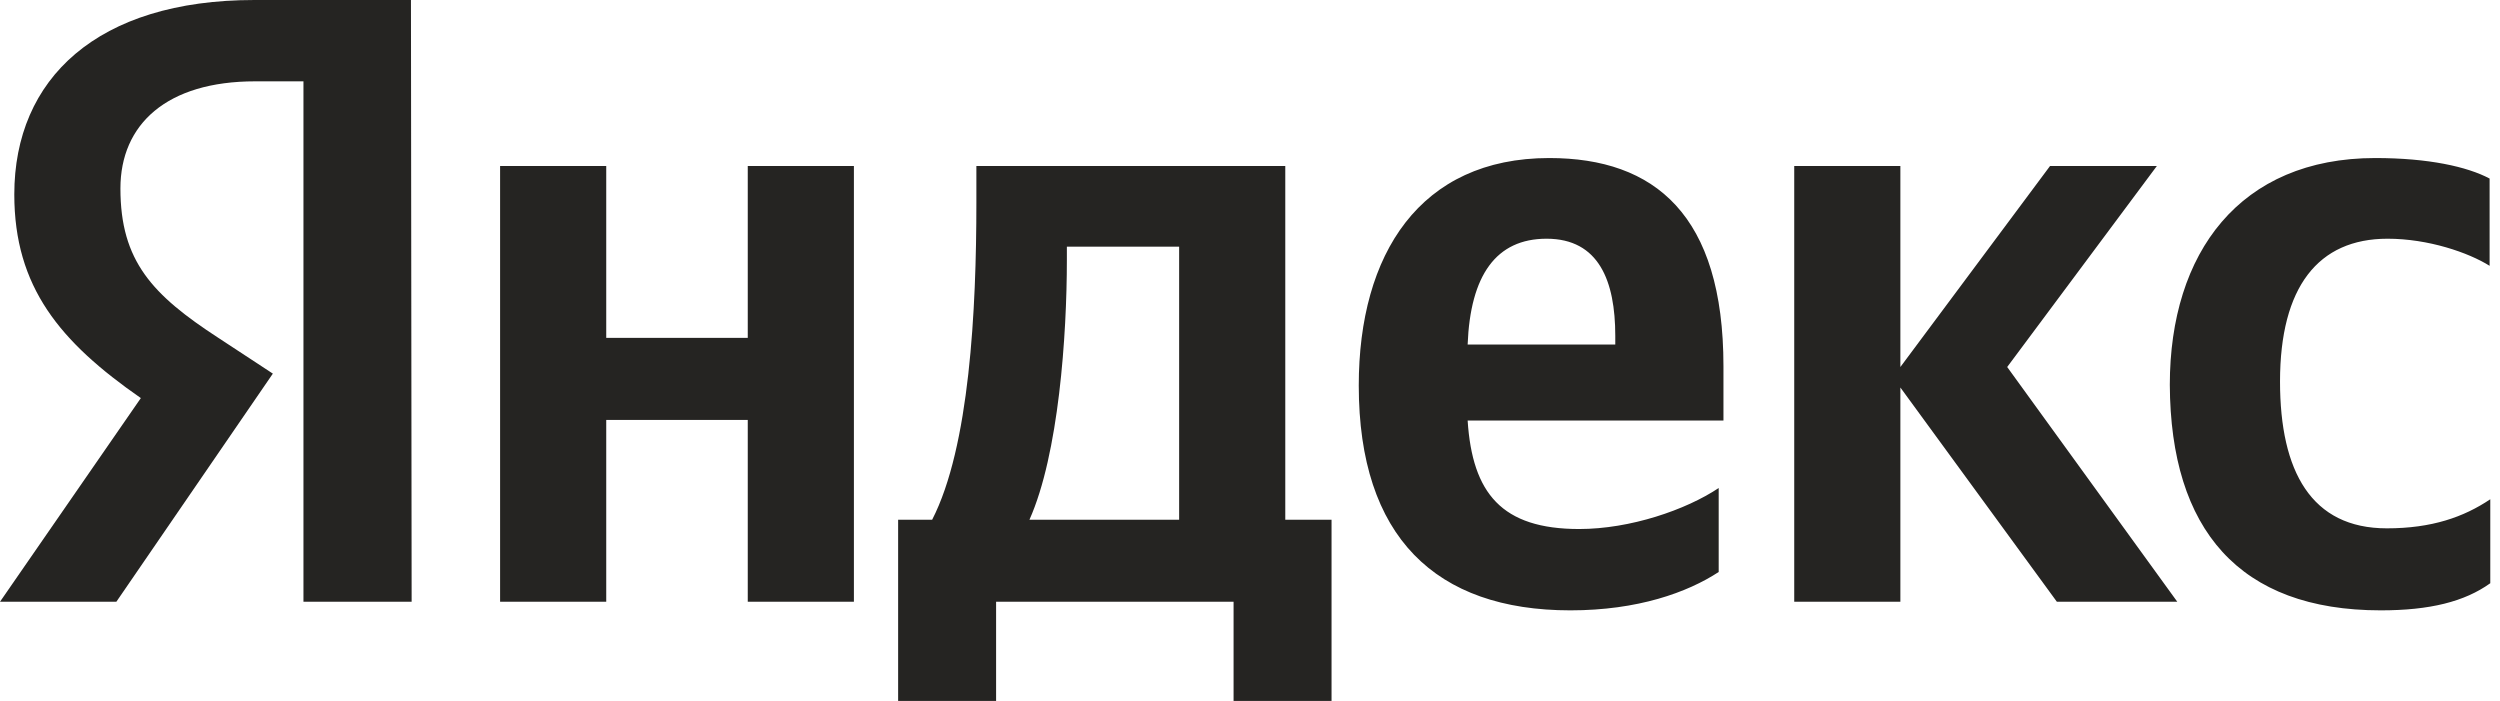<?xml version="1.0" encoding="UTF-8"?> <svg xmlns="http://www.w3.org/2000/svg" width="107" height="30" viewBox="0 0 107 30" fill="none"> <g clip-path="url(#clip0_79_144)"> <path d="M101.895 26.123C103.992 26.123 105.477 25.755 106.584 24.962V21.368C105.448 22.132 104.079 22.613 102.157 22.613C98.925 22.613 97.585 20.179 97.585 16.33C97.585 12.283 99.216 10.217 102.186 10.217C103.934 10.217 105.652 10.811 106.555 11.377V7.642C105.594 7.132 103.934 6.764 101.662 6.764C95.867 6.764 92.868 10.811 92.868 16.472C92.897 22.67 95.838 26.123 101.895 26.123ZM73.56 24.481V20.887C72.162 21.821 69.775 22.642 67.59 22.642C64.271 22.642 63.018 21.113 62.815 18H73.764V15.679C73.764 9.198 70.823 6.764 66.309 6.764C60.776 6.764 58.155 10.868 58.155 16.5C58.155 22.981 61.446 26.123 67.212 26.123C70.095 26.123 72.221 25.358 73.56 24.481ZM32.004 7.104V14.462H25.947V7.104H21.404V25.755H25.947V17.972H32.004V25.755H36.547V7.104H32.004ZM57.019 22.245H55.01V7.104H41.789V8.689C41.789 13.245 41.498 19.132 39.896 22.245H38.44V30H42.633V25.755H52.797V30H56.99V22.245H57.019ZM88.034 25.755H93.188L85.908 15.708L92.314 7.104H87.742L81.336 15.708V7.104H76.793V25.755H81.336V16.585L88.034 25.755ZM66.193 10.217C68.435 10.217 69.134 12.028 69.134 14.377V14.745H62.815C62.931 11.774 64.038 10.217 66.193 10.217ZM50.467 22.245H44.06C45.313 19.443 45.662 14.349 45.662 11.123V10.557H50.467V22.245Z" fill="#252422"></path> <path d="M17.618 25.755H12.988V3.481H10.921C7.135 3.481 5.154 5.321 5.154 8.066C5.154 11.179 6.523 12.623 9.348 14.462L11.678 15.991L4.98 25.755H0L6.028 17.038C2.563 14.632 0.612 12.283 0.612 8.321C0.612 3.368 4.164 0 10.891 0H17.589L17.618 25.755Z" fill="#252422"></path> </g> <defs> <clipPath id="clip0_79_144"> <rect width="106.875" height="30" fill="white"></rect> </clipPath> </defs> </svg> 